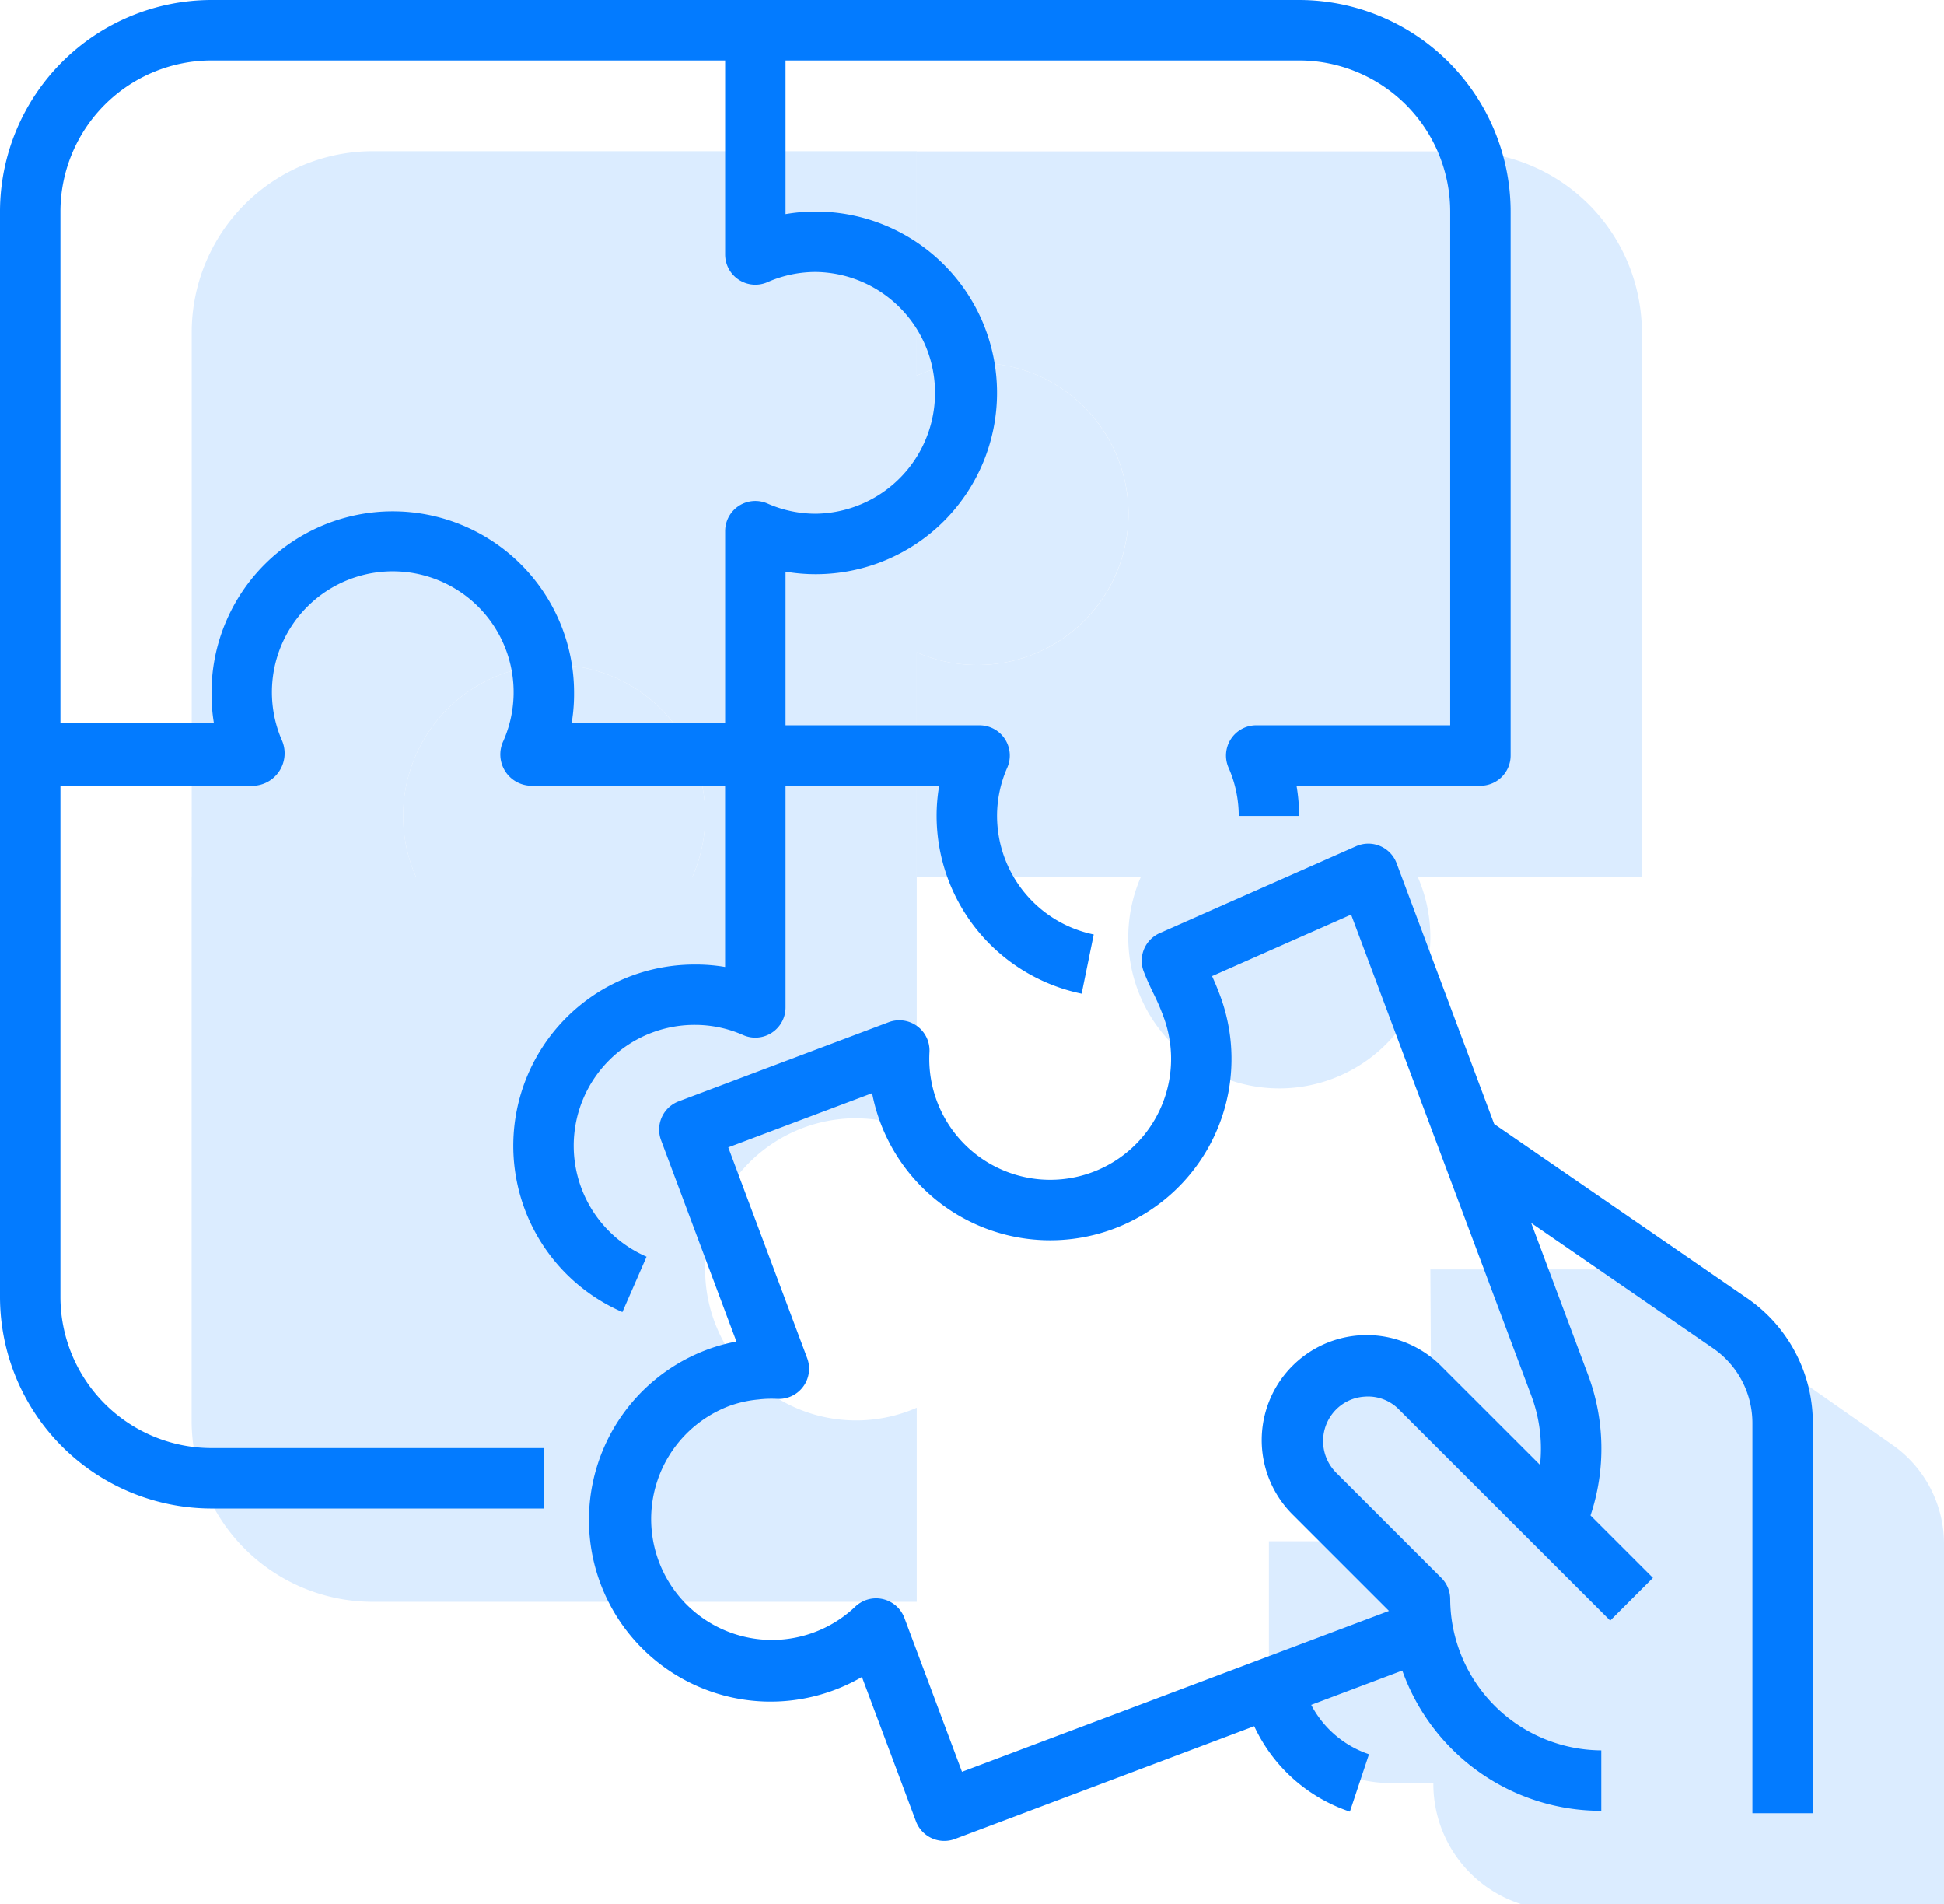 <svg xmlns="http://www.w3.org/2000/svg" width="92.263" height="90.348" viewBox="0 0 92.263 90.348">
  <g id="nexus-integra-como-ayudamos-icon-1" transform="translate(-3.843)">
    <path id="Trazado_84138" data-name="Trazado 84138" d="M381.243,349.514V332.425a5.738,5.738,0,0,0-2.446-4.7l-10.782-7.548a4.3,4.3,0,0,0-2.468-.777h-8.681l.143,24.535a5.989,5.989,0,0,0,4.158,5.578h20.075Z" transform="translate(-285.137 -259.166)" fill="#dbecff"/>
    <path id="Trazado_84139" data-name="Trazado 84139" d="M372.639,440.142H362.6a5.736,5.736,0,0,1-5.736-5.736V428.67H366.9Z" transform="translate(-292.797 -355.539)" fill="#dbecff"/>
    <path id="Trazado_84140" data-name="Trazado 84140" d="M49.531,18.443a7.152,7.152,0,0,0-2.868.605V8.4H20.852a8.6,8.6,0,0,0-8.6,8.6V42.82H22.891a7.169,7.169,0,1,1,13.129,0H46.663V32.178a7.169,7.169,0,1,0,2.868-13.736Z" transform="translate(0.689 -1.226)" fill="#dbecff"/>
    <path id="Trazado_84141" data-name="Trazado 84141" d="M248.382,17.009a8.6,8.6,0,0,0-8.6-8.6H213.968V19.048a7.169,7.169,0,1,1,0,13.129V42.82h10.643a7.169,7.169,0,1,0,13.129,0h10.643V17.009Z" transform="translate(-166.616 -1.226)" fill="#dbecff"/>
    <path id="Trazado_84143" data-name="Trazado 84143" d="M43.795,172.727a7.152,7.152,0,0,1,2.868.605V161.256H36.02a7.169,7.169,0,1,0-13.129,0H12.248v25.811a8.6,8.6,0,0,0,8.6,8.6H46.663v-9.209a7.169,7.169,0,1,1-2.868-13.736Z" transform="translate(0.689 -119.662)" fill="#dbecff"/>
    <path id="Trazado_84148" data-name="Trazado 84148" d="M369.467,381.619a3.549,3.549,0,0,0-5.069,4.969c.017.017.033.034.05.05l4.993,4.993a8.6,8.6,0,0,0,8.6,8.6h8.6V398.8Z" transform="translate(-298.202 -315.631)" fill="#dbecff"/>
    <path id="Trazado_84149" data-name="Trazado 84149" d="M36.824,45.767a8.6,8.6,0,0,0-3.442,16.49l1.147-2.627a5.736,5.736,0,0,1,2.294-11,5.671,5.671,0,0,1,2.294.485,1.433,1.433,0,0,0,2.008-1.314V37.283h7.292a8.432,8.432,0,0,0-.122,1.434,8.628,8.628,0,0,0,6.883,8.432l.574-2.809a5.754,5.754,0,0,1-4.589-5.622,5.671,5.671,0,0,1,.485-2.294,1.433,1.433,0,0,0-1.314-2.008H41.125V27.123a8.432,8.432,0,0,0,1.434.122,8.6,8.6,0,0,0,0-17.207h0a8.429,8.429,0,0,0-1.434.122V2.868H65.5a7.178,7.178,0,0,1,7.17,7.17V34.415H63.463a1.435,1.435,0,0,0-1.313,2.008,5.671,5.671,0,0,1,.485,2.294H65.5a8.429,8.429,0,0,0-.122-1.434h8.726a1.434,1.434,0,0,0,1.434-1.434V10.038A10.05,10.05,0,0,0,65.5,0H13.881A10.05,10.05,0,0,0,3.843,10.038v51.5A10.05,10.05,0,0,0,13.881,71.578H29.654V68.71H13.881a7.178,7.178,0,0,1-7.17-7.17V37.283H15.92a1.543,1.543,0,0,0,1.427-1.652,1.518,1.518,0,0,0-.113-.476,5.736,5.736,0,1,1,10.5,0,1.486,1.486,0,0,0,1.313,2.128h9.209v8.6A8.258,8.258,0,0,0,36.824,45.767ZM13.881,2.868H38.258v9.209a1.435,1.435,0,0,0,2.008,1.313,5.671,5.671,0,0,1,2.294-.485,5.736,5.736,0,0,1,0,11.471,5.671,5.671,0,0,1-2.294-.485,1.433,1.433,0,0,0-2.008,1.314V34.3H30.976a8.427,8.427,0,0,0,.112-1.315v-.119a8.6,8.6,0,0,0-17.207,0v.119a8.409,8.409,0,0,0,.112,1.315H6.711V10.038A7.179,7.179,0,0,1,13.881,2.868Z" transform="translate(0)" fill="#037bff"/>
    <path id="Trazado_84150" data-name="Trazado 84150" d="M222.673,256.237l-12.055-8.3-4.63-12.371a1.432,1.432,0,0,0-1.844-.843c-.027.01-.053.02-.079.032l-9.321,4.123a1.435,1.435,0,0,0-.76,1.824c.155.4.3.705.453,1.021a10.969,10.969,0,0,1,.469,1.077,5.738,5.738,0,1,1-11.09,1.724,1.434,1.434,0,0,0-1.939-1.417l-9.963,3.753a1.434,1.434,0,0,0-.837,1.846l3.576,9.553a8.055,8.055,0,0,0-1.391.384,8.622,8.622,0,1,0,7.349,15.531l2.564,6.849a1.435,1.435,0,0,0,1.846.84h0l14.208-5.353a7.7,7.7,0,0,0,4.541,4.055l.906-2.724a4.839,4.839,0,0,1-2.742-2.343l4.323-1.628a10.007,10.007,0,0,0,9.443,6.655v-2.868a7.215,7.215,0,0,1-7.17-7.17,1.431,1.431,0,0,0-.42-1.014l-4.993-4.993a2.127,2.127,0,0,1-.2-2.766,2.088,2.088,0,0,1,1.542-.84,2.052,2.052,0,0,1,1.646.615L216.123,271.5l2.028-2.028-2.962-2.962a10,10,0,0,0-.128-6.7l-2.687-7.177,8.665,5.967a4.31,4.31,0,0,1,1.834,3.525V280.64h2.868V262.118A7.184,7.184,0,0,0,222.673,256.237Zm-9.88,7.874-4.655-4.653A4.983,4.983,0,1,0,201,266.415c.029.03.059.06.089.089l4.536,4.536-20.265,7.633-2.733-7.3a1.435,1.435,0,0,0-2.346-.522,5.736,5.736,0,1,1-6.005-9.521,5.53,5.53,0,0,1,1.418-.321,5.244,5.244,0,0,1,.9-.03,1.434,1.434,0,0,0,1.418-1.934l-3.746-10,6.828-2.571a8.606,8.606,0,1,0,16.5-4.672c-.132-.353-.251-.632-.366-.882l6.6-2.921,8.546,22.813A7.161,7.161,0,0,1,212.793,264.111Z" transform="translate(-135.86 -194.603)" fill="#037bff"/>
  </g>
</svg>
